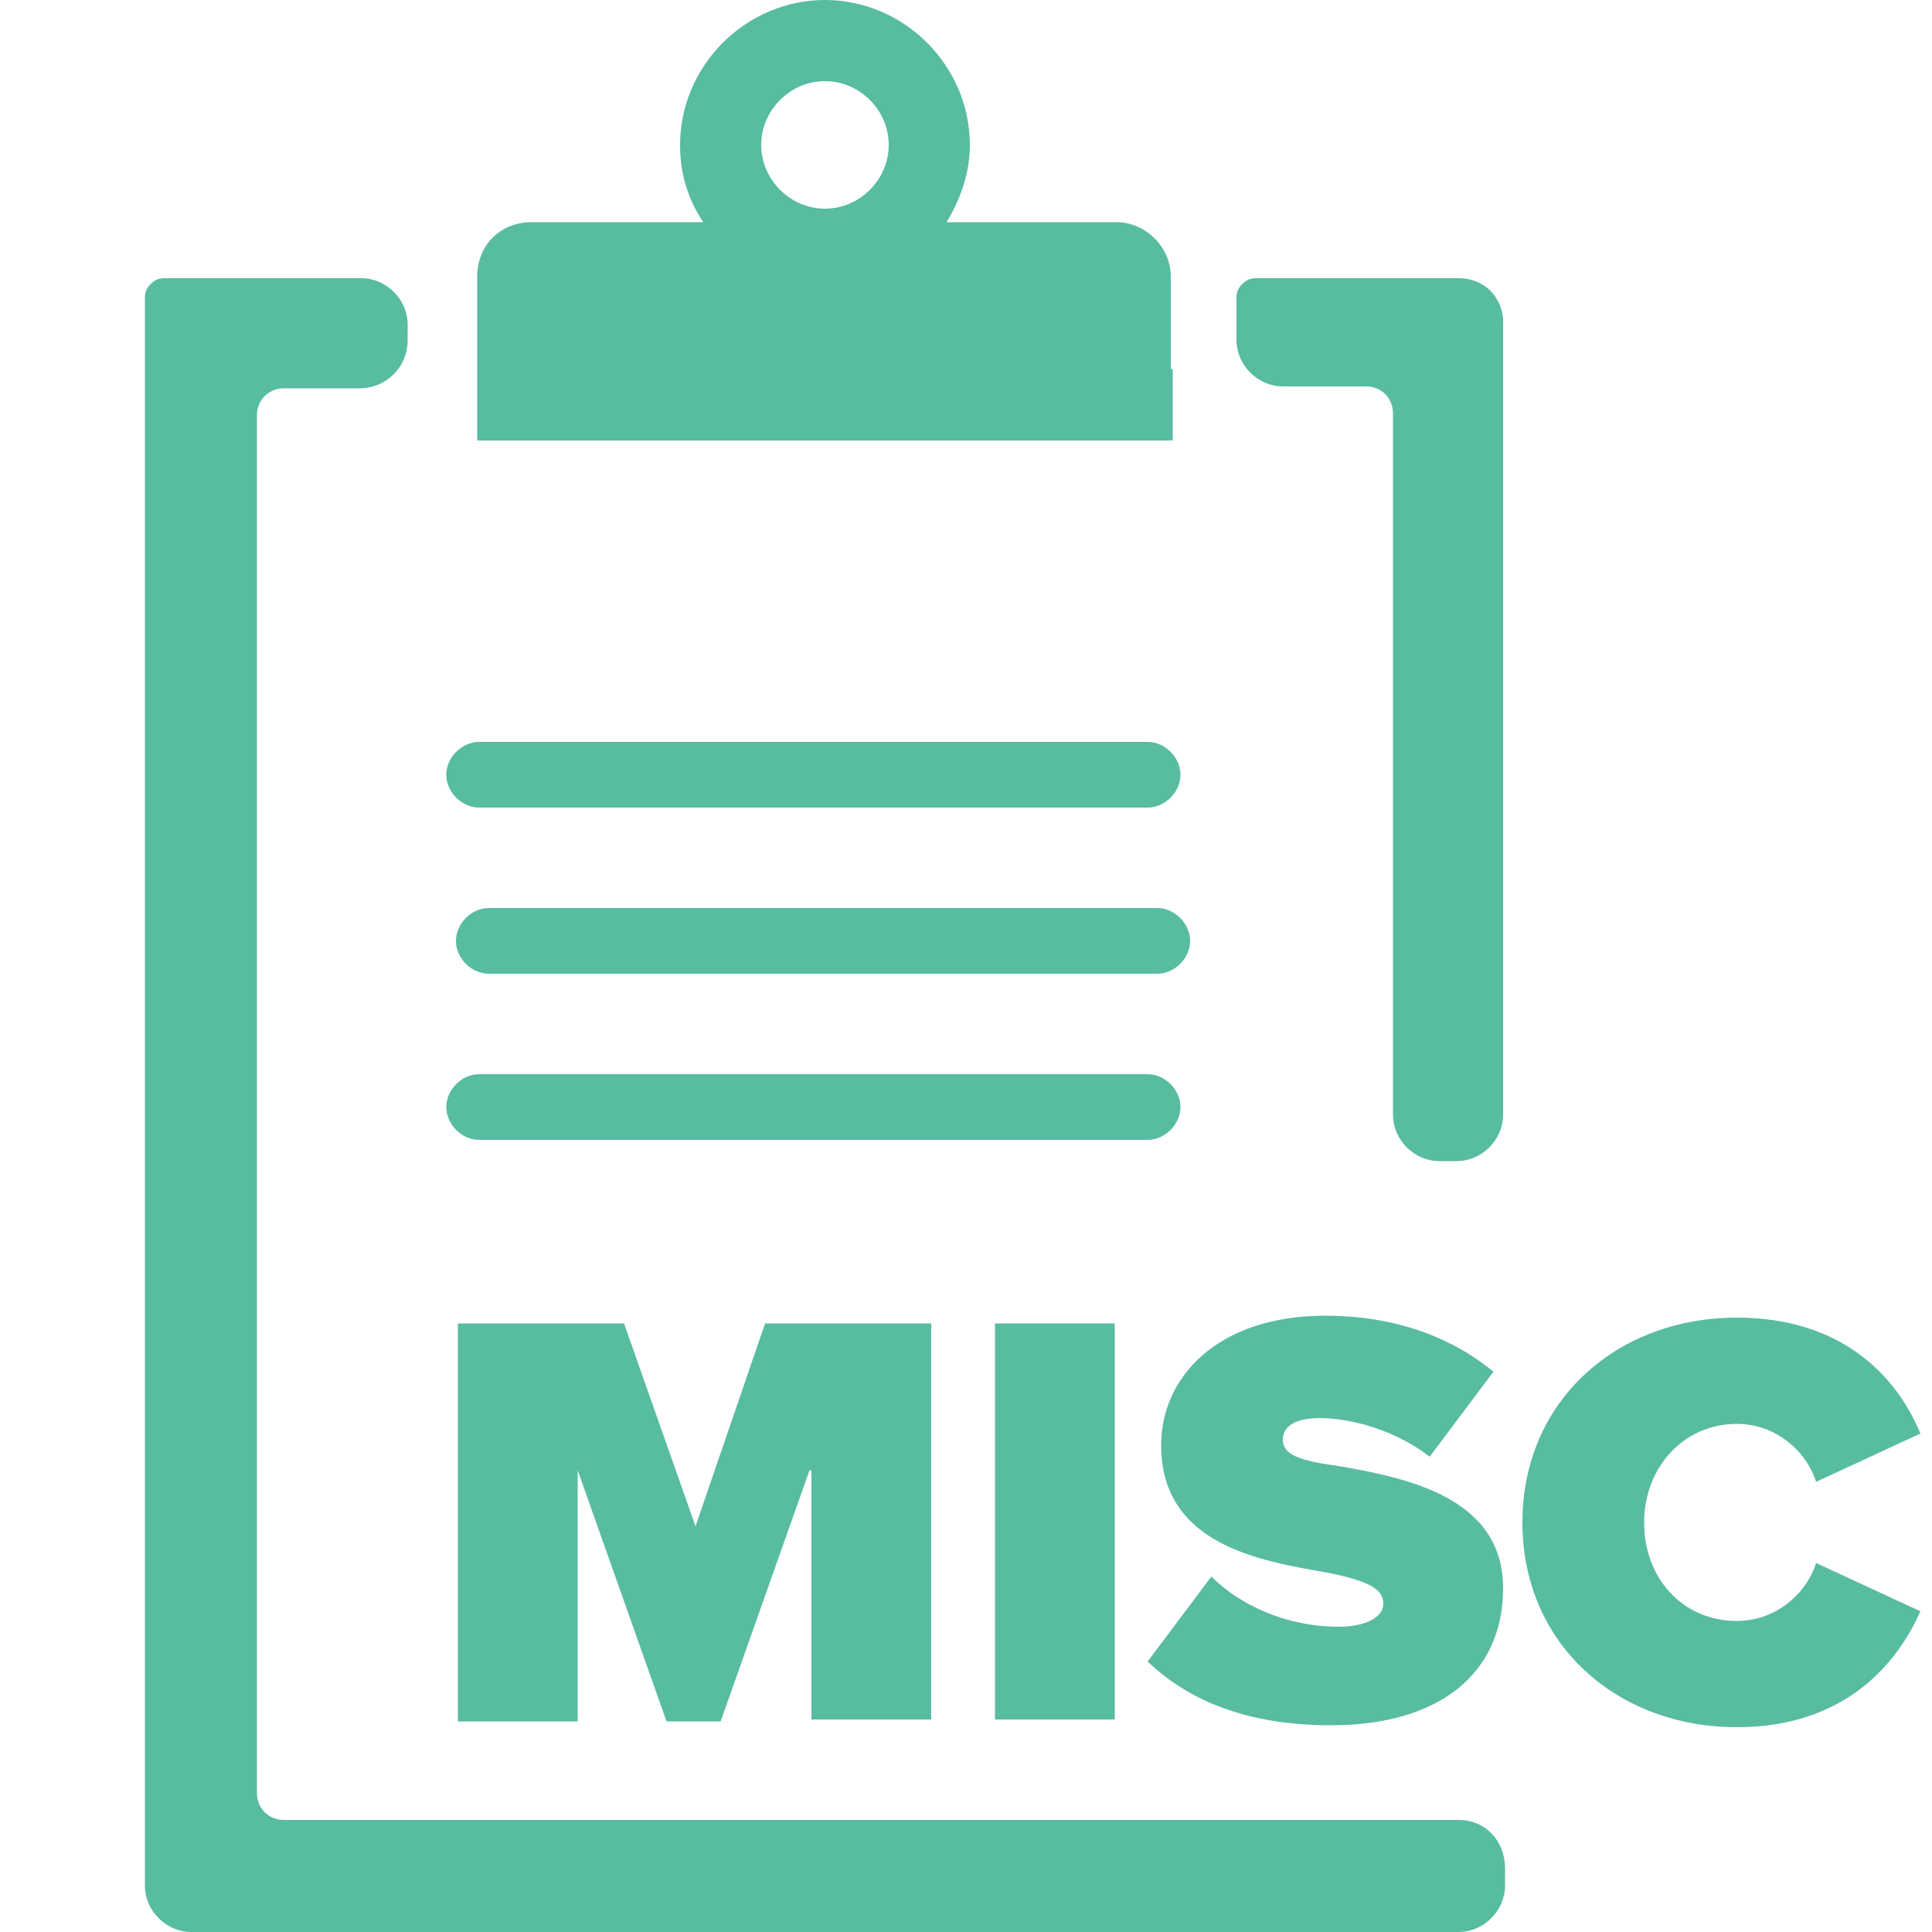<?xml version="1.0" encoding="utf-8"?>
<!-- Generator: Adobe Illustrator 25.4.1, SVG Export Plug-In . SVG Version: 6.00 Build 0)  -->
<svg version="1.1" id="Layer_1" xmlns="http://www.w3.org/2000/svg" xmlns:xlink="http://www.w3.org/1999/xlink" x="0px" y="0px"
	 viewBox="0 0 100 100" style="enable-background:new 0 0 100 100;" xml:space="preserve">
<style type="text/css">
	.st0{fill:#FFFFFF;}
	.st1{fill:none;}
	.st2{fill:#FFFFFF;stroke:#000000;stroke-width:0.11;stroke-miterlimit:10;}
	.st3{fill:#58BCA1;}
</style>
<g>
	<g>
		<path class="st3" d="M41.9,76.1l-4.6,13h-2.8l-4.6-13v13h-6.2V68.5h8.6L36,79l3.6-10.5h8.6v20.5h-6.2V76.1z"/>
		<path class="st3" d="M51.5,68.5h6.2v20.5h-6.2V68.5z"/>
		<path class="st3" d="M62.7,81.6c1.5,1.5,3.9,2.6,6.6,2.6c1.2,0,2.3-0.4,2.3-1.2c0-0.8-0.9-1.2-2.9-1.6c-3.4-0.6-8.6-1.4-8.6-6.6
			c0-3.5,2.9-6.7,8.5-6.7c3.4,0,6.4,1,8.7,2.9l-3.3,4.4c-1.8-1.4-4.1-2-5.7-2c-1.5,0-1.9,0.6-1.9,1.1c0,0.8,0.8,1.1,3,1.4
			c3.4,0.6,8.4,1.6,8.4,6.3c0,4.5-3.4,7.1-8.9,7.1c-4.4,0-7.4-1.3-9.5-3.3L62.7,81.6z"/>
		<path class="st3" d="M78.8,78.8c0-6.3,4.9-10.6,11.1-10.6c5.5,0,8.3,3.1,9.5,6l-5.4,2.5c-0.5-1.6-2.1-3-4.1-3
			c-2.8,0-4.8,2.3-4.8,5.1c0,2.9,2,5.1,4.8,5.1c2,0,3.6-1.4,4.1-3l5.4,2.5c-1.2,2.7-3.9,6-9.5,6C83.7,89.4,78.8,85.1,78.8,78.8z"/>
	</g>
</g>
<g>
	<path class="st3" d="M60.6,19.1L60.6,19.1v-3.7v-1.1h0c0-1.5-1.3-2.8-2.8-2.8h-0.4c-0.2,0-0.4,0-0.6,0H49c0.7-1.2,1.2-2.5,1.2-4
		c0-4.1-3.4-7.5-7.5-7.5c-4.1,0-7.5,3.4-7.5,7.5c0,1.5,0.4,2.8,1.2,4h-7.9c-0.2,0-0.4,0-0.6,0h-0.4c-1.6,0-2.8,1.2-2.8,2.8h0v1.1V19
		v0v3.8h36V19.1z M42.7,10.8c-1.8,0-3.3-1.5-3.3-3.3c0-1.8,1.5-3.3,3.3-3.3c1.8,0,3.3,1.5,3.3,3.3C46,9.3,44.5,10.8,42.7,10.8z"/>
	<g>
		<path class="st3" d="M75.5,94.2H14.7c-0.8,0-1.4-0.6-1.4-1.4V21.5c0-0.8,0.6-1.4,1.4-1.4h3.9c1.4,0,2.5-1.1,2.5-2.5v-0.8
			c0-1.3-1.1-2.4-2.4-2.4l-10.2,0c-0.3,0-0.5,0.1-0.7,0.3c-0.2,0.2-0.3,0.4-0.3,0.7v82.2c0,1.3,1.1,2.4,2.4,2.4h65.6
			c1.3,0,2.4-1.1,2.4-2.4v-0.9C77.9,95.3,76.9,94.2,75.5,94.2z"/>
		<path class="st3" d="M75.5,14.4l-10.5,0c-0.3,0-0.5,0.1-0.7,0.3c-0.2,0.2-0.3,0.4-0.3,0.7v2.2c0,1.3,1.1,2.4,2.4,2.4h4.3
			c0.8,0,1.4,0.6,1.4,1.4v36.3c0,1.3,1.1,2.4,2.4,2.4h0.9c1.3,0,2.4-1.1,2.4-2.4V16.9C77.9,15.5,76.9,14.4,75.5,14.4z"/>
	</g>
	<path class="st3" d="M59.4,38.4H24.8c-0.9,0-1.7,0.8-1.7,1.7c0,0.9,0.8,1.7,1.7,1.7h34.6c0.9,0,1.7-0.8,1.7-1.7
		C61.1,39.2,60.3,38.4,59.4,38.4z"/>
	<path class="st3" d="M59.9,47H25.3c-0.9,0-1.7,0.8-1.7,1.7c0,0.9,0.8,1.7,1.7,1.7h34.6c0.9,0,1.7-0.8,1.7-1.7
		C61.6,47.8,60.8,47,59.9,47z"/>
	<path class="st3" d="M61.1,57.3c0-0.9-0.8-1.7-1.7-1.7H24.8c-0.9,0-1.7,0.8-1.7,1.7c0,0.9,0.8,1.7,1.7,1.7h34.6
		C60.3,59,61.1,58.2,61.1,57.3z"/>
</g>
</svg>
